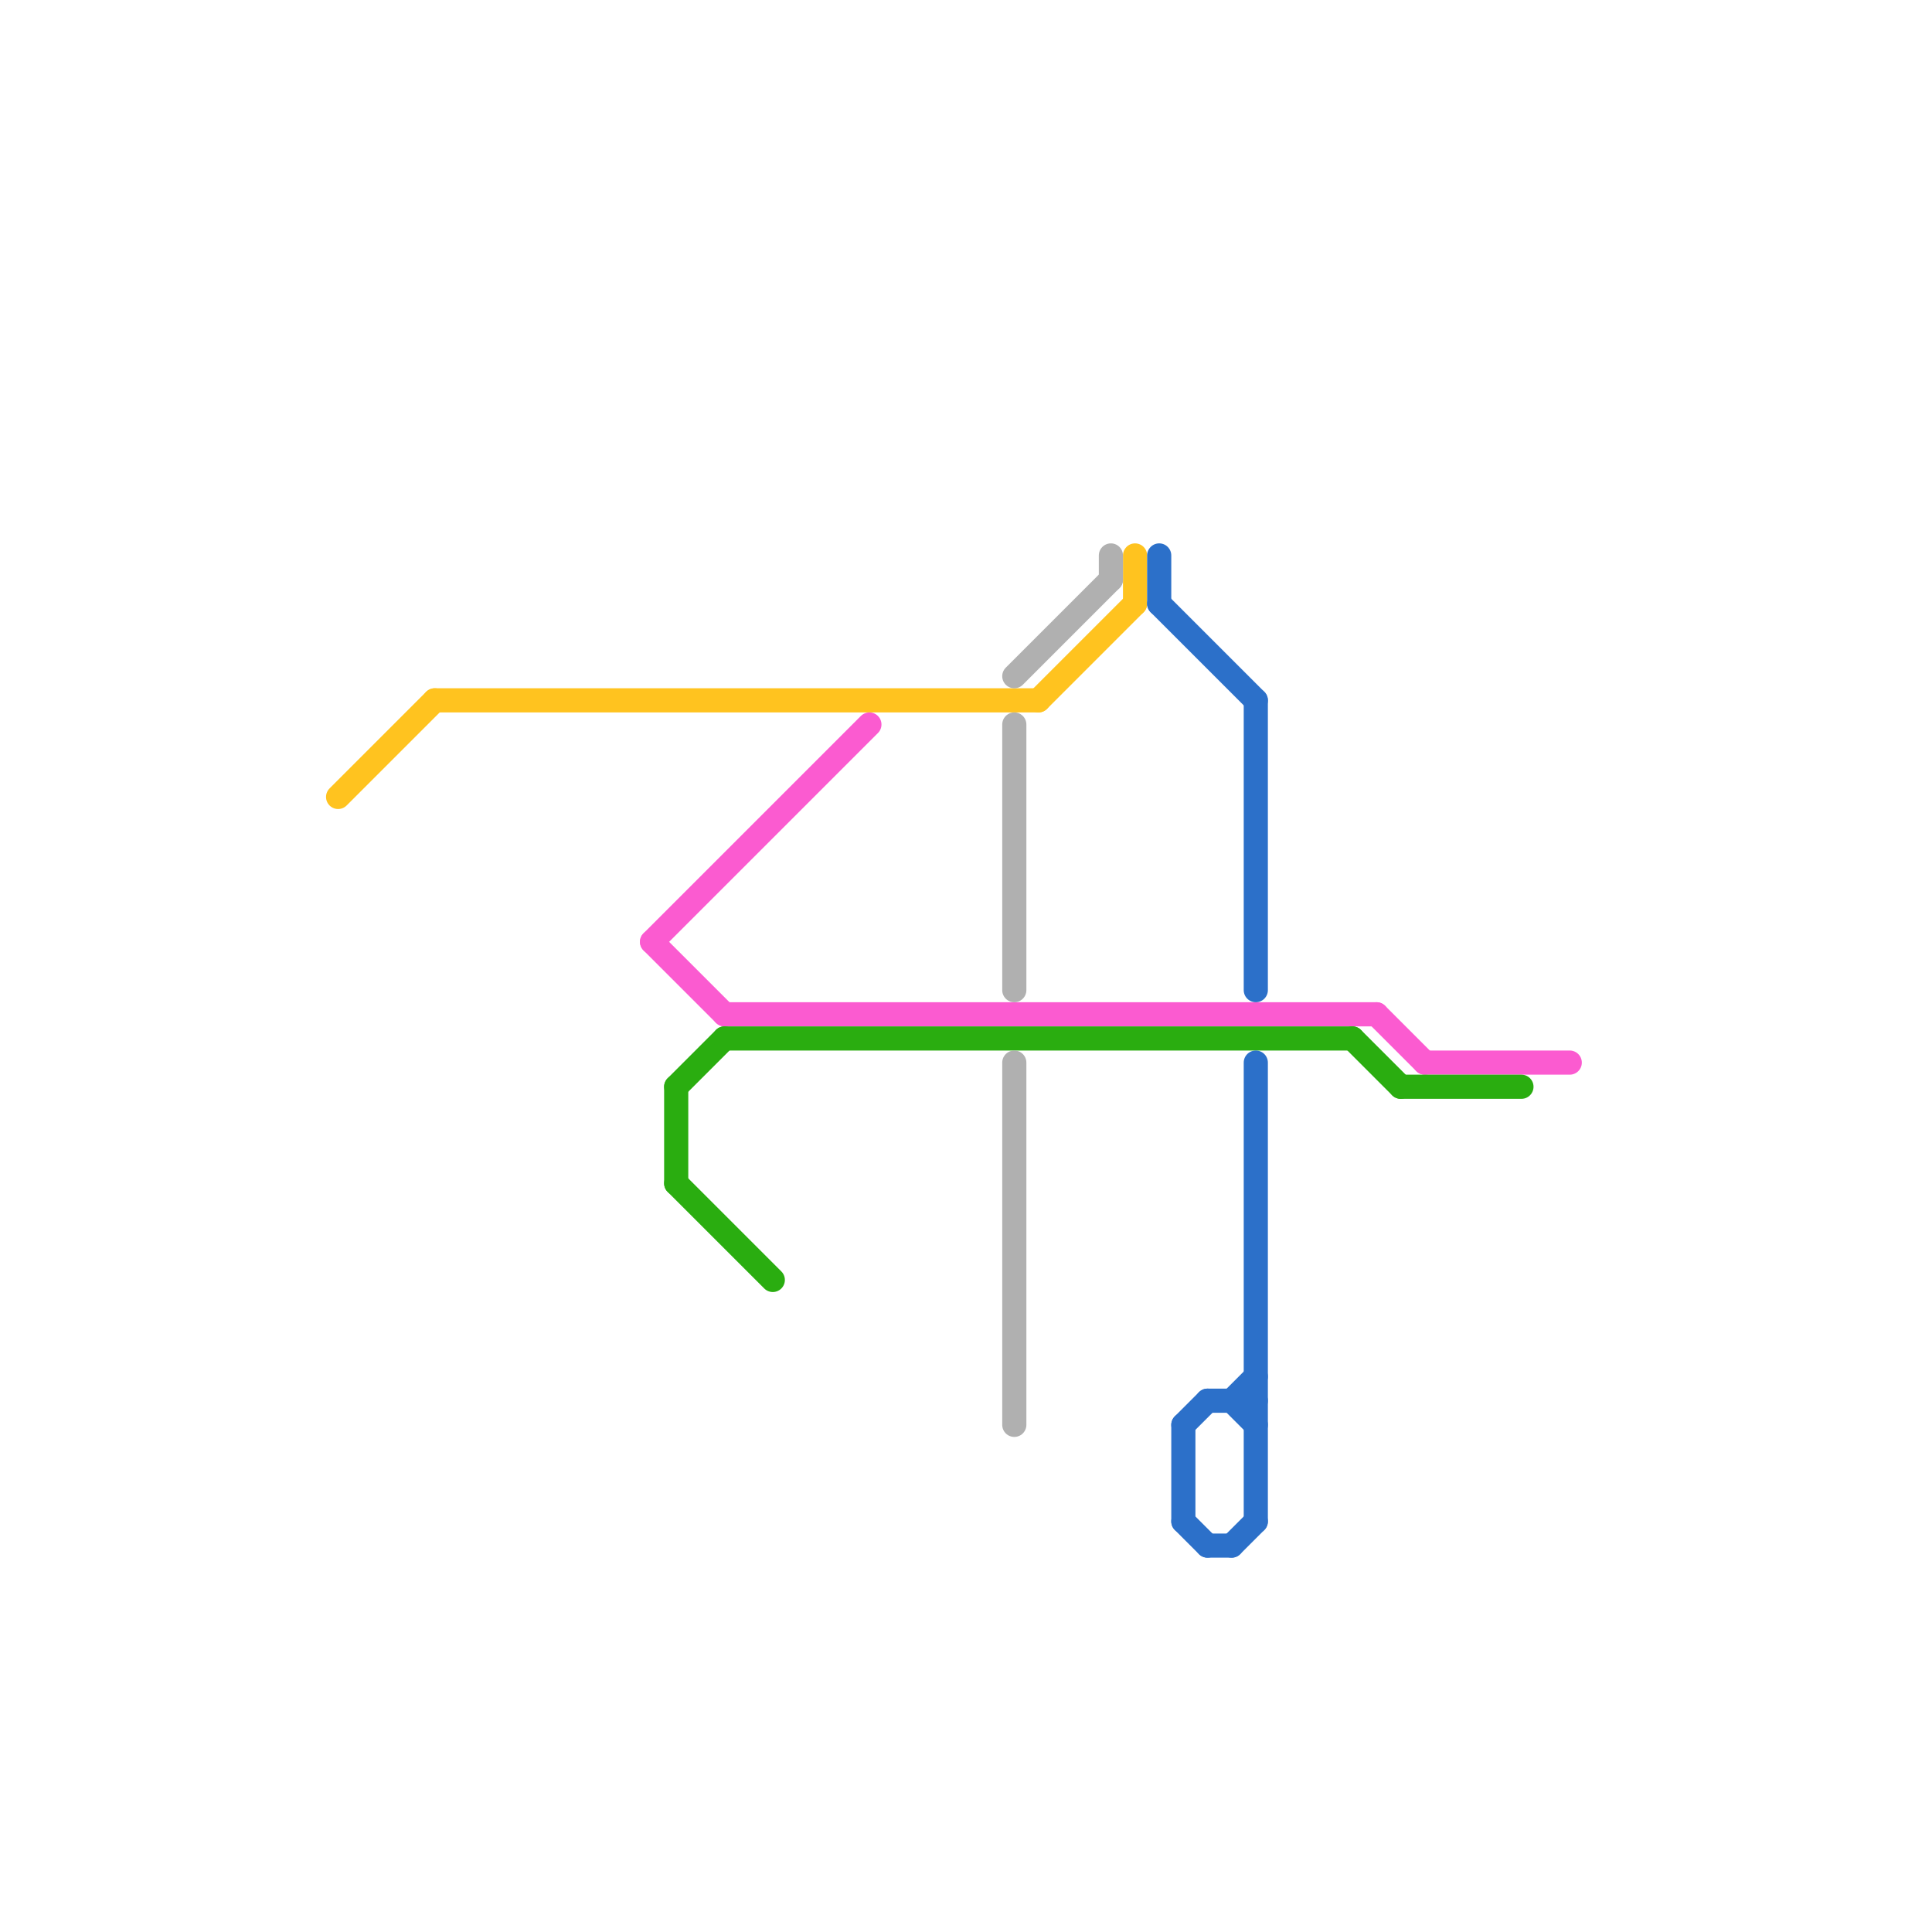 
<svg version="1.1" xmlns="http://www.w3.org/2000/svg" viewBox="0 0 80 80">
<style>text { font: 1px Helvetica; font-weight: 600; white-space: pre; dominant-baseline: central; } line { stroke-width: 1; fill: none; stroke-linecap: round; stroke-linejoin: round; } .c0 { stroke: #ffc31f } .c1 { stroke: #fb5bd0 } .c2 { stroke: #2aad10 } .c3 { stroke: #b0b0b0 } .c4 { stroke: #2c70c9 }</style><defs><g id="wm-xf"><circle r="1.2" fill="#000"/><circle r="0.9" fill="#fff"/><circle r="0.6" fill="#000"/><circle r="0.3" fill="#fff"/></g><g id="wm"><circle r="0.6" fill="#000"/><circle r="0.3" fill="#fff"/></g></defs><line class="c0" x1="14" y1="33" x2="18" y2="29"/><line class="c0" x1="47" y1="23" x2="47" y2="25"/><line class="c0" x1="43" y1="29" x2="47" y2="25"/><line class="c0" x1="18" y1="29" x2="43" y2="29"/><line class="c1" x1="30" y1="42" x2="57" y2="42"/><line class="c1" x1="57" y1="42" x2="59" y2="44"/><line class="c1" x1="59" y1="44" x2="65" y2="44"/><line class="c1" x1="27" y1="39" x2="30" y2="42"/><line class="c1" x1="27" y1="39" x2="36" y2="30"/><line class="c2" x1="58" y1="45" x2="63" y2="45"/><line class="c2" x1="28" y1="45" x2="28" y2="49"/><line class="c2" x1="28" y1="45" x2="30" y2="43"/><line class="c2" x1="30" y1="43" x2="56" y2="43"/><line class="c2" x1="56" y1="43" x2="58" y2="45"/><line class="c2" x1="28" y1="49" x2="32" y2="53"/><line class="c3" x1="46" y1="23" x2="46" y2="24"/><line class="c3" x1="42" y1="30" x2="42" y2="41"/><line class="c3" x1="42" y1="44" x2="42" y2="59"/><line class="c3" x1="42" y1="28" x2="46" y2="24"/><line class="c4" x1="51" y1="64" x2="52" y2="63"/><line class="c4" x1="48" y1="25" x2="52" y2="29"/><line class="c4" x1="50" y1="64" x2="51" y2="64"/><line class="c4" x1="50" y1="58" x2="52" y2="58"/><line class="c4" x1="49" y1="59" x2="49" y2="63"/><line class="c4" x1="52" y1="44" x2="52" y2="63"/><line class="c4" x1="49" y1="63" x2="50" y2="64"/><line class="c4" x1="51" y1="58" x2="52" y2="59"/><line class="c4" x1="52" y1="29" x2="52" y2="41"/><line class="c4" x1="48" y1="23" x2="48" y2="25"/><line class="c4" x1="49" y1="59" x2="50" y2="58"/><line class="c4" x1="51" y1="58" x2="52" y2="57"/>
</svg>
